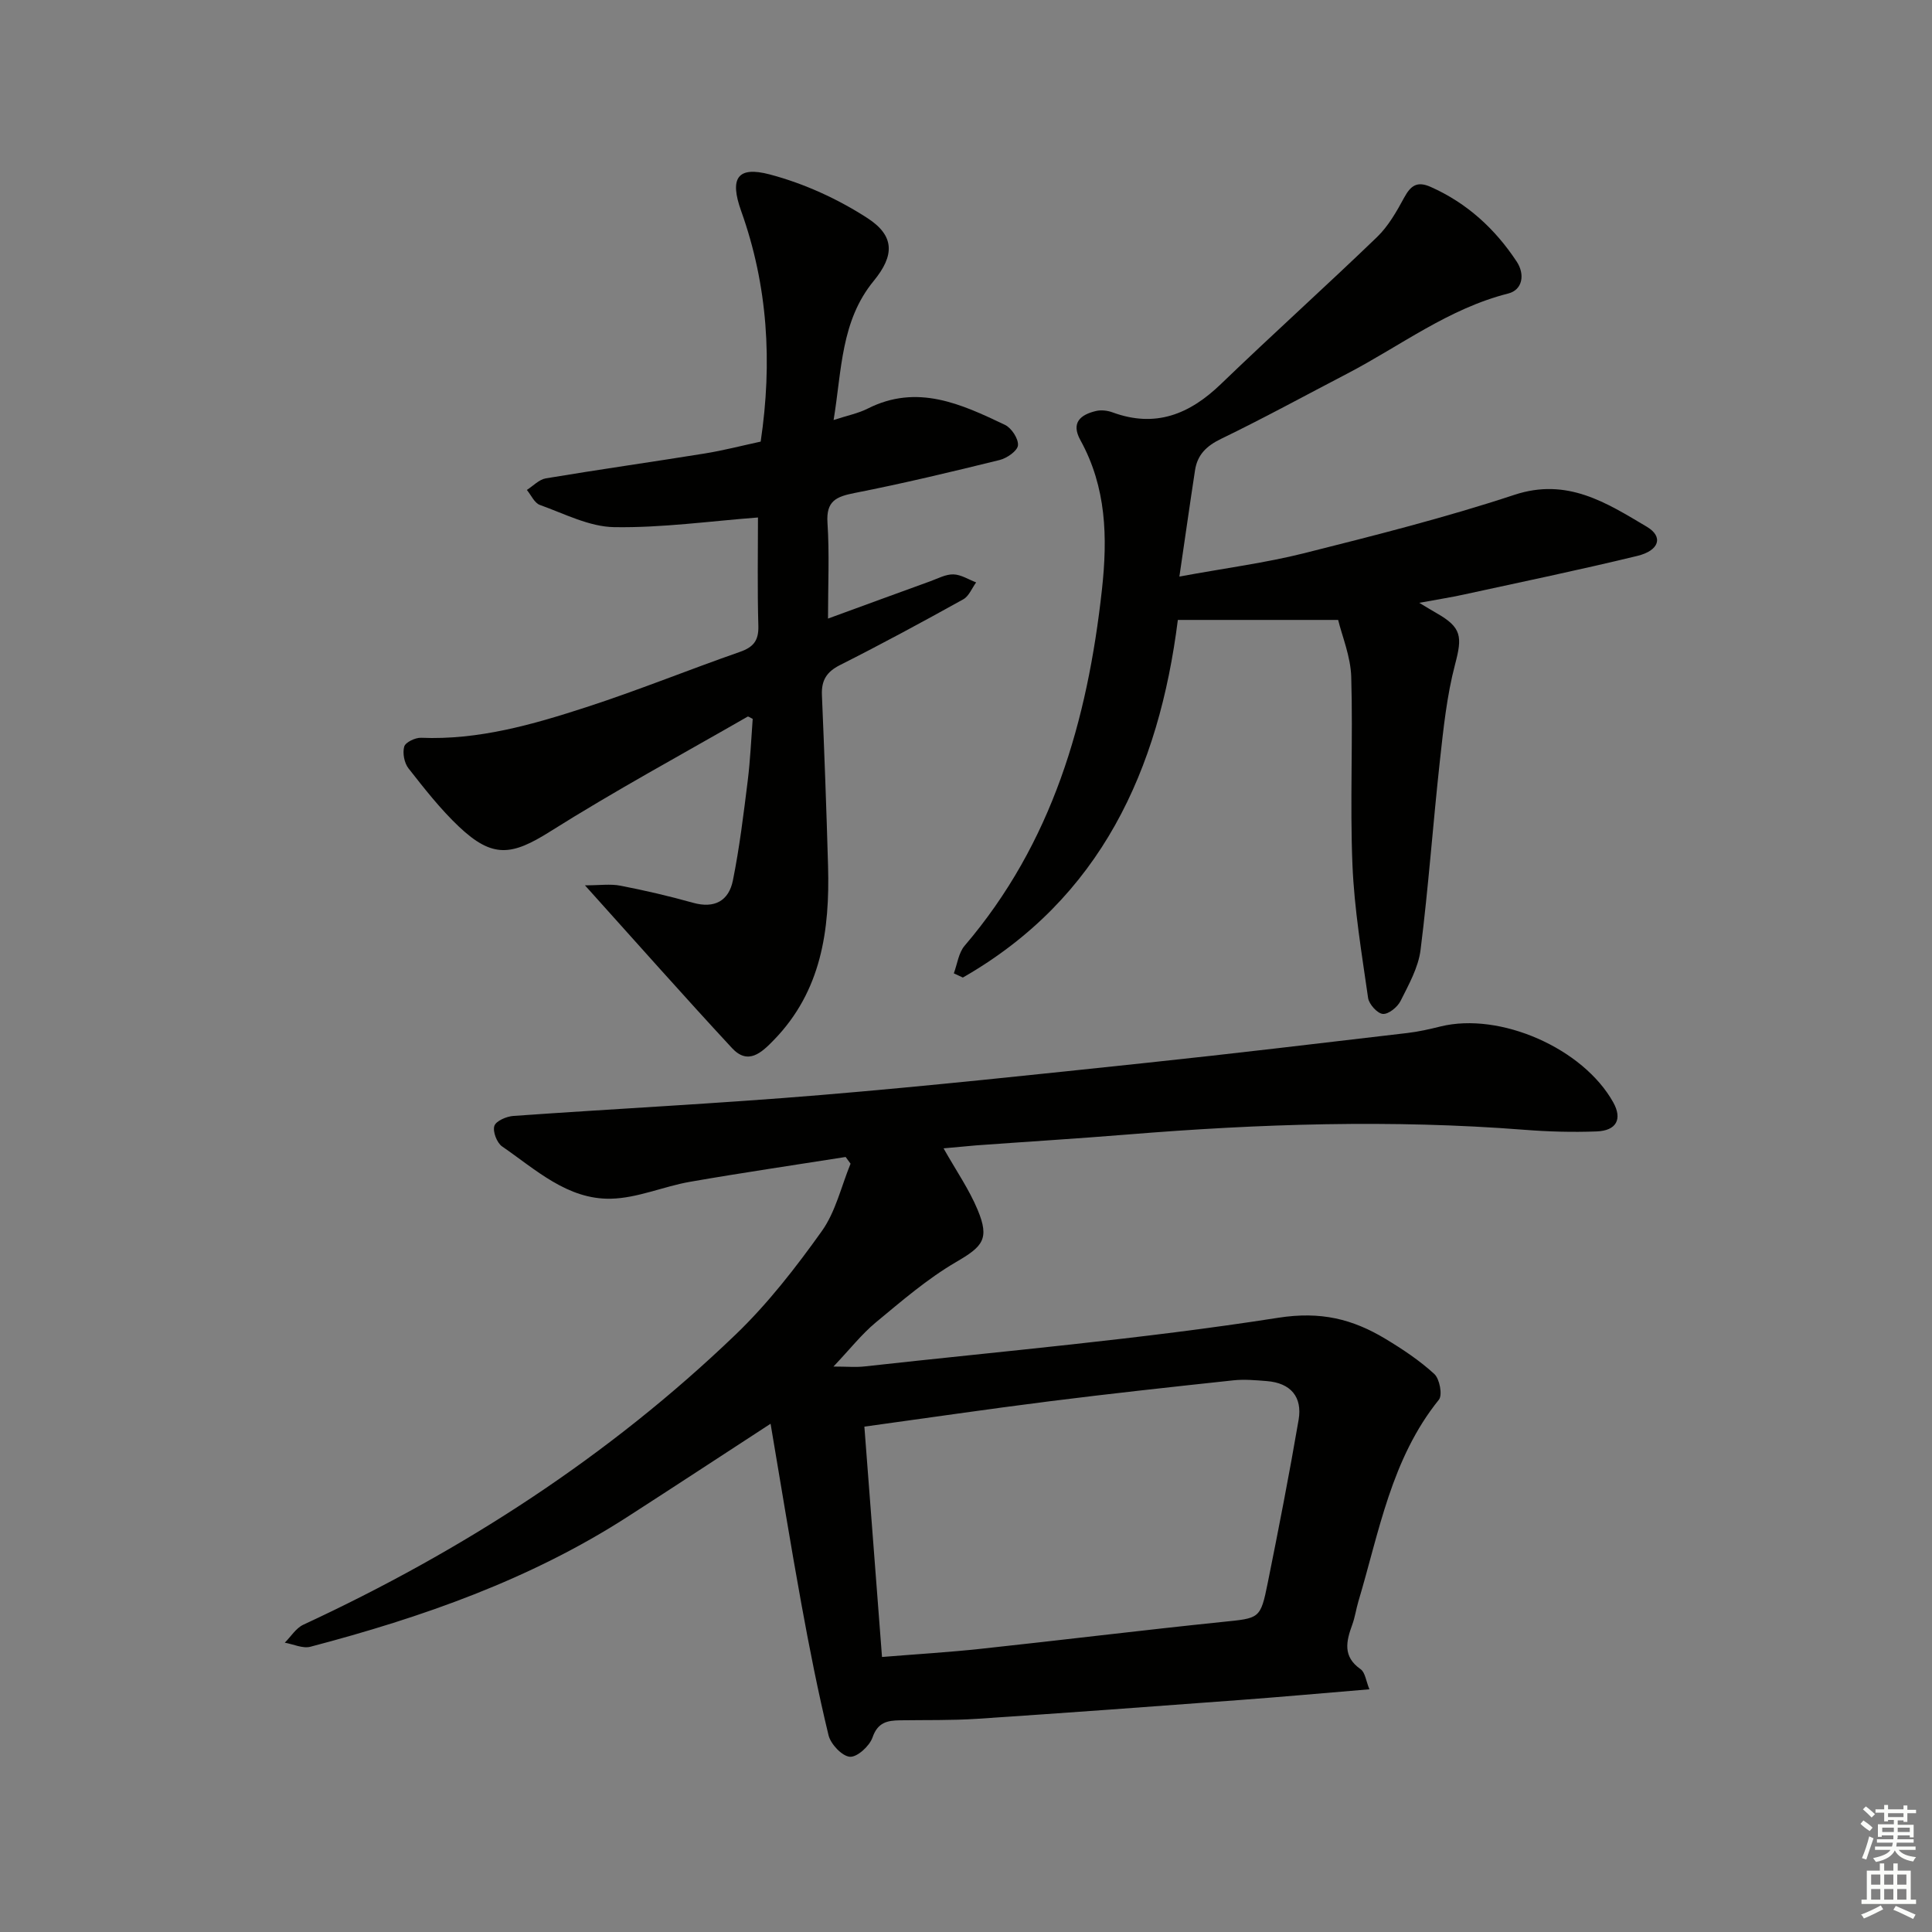 <svg enable-background="new 0 0 400 400" viewBox="0 0 400 400" xmlns="http://www.w3.org/2000/svg"><rect x="0" y="0" width="400" height="400" fill="#808080" stroke="none"/><g fill="#010100"><path d="m195.35 237.75c2.63 4.65 5.3 8.5 7.06 12.73 2.54 6.08 1.02 7.61-4.46 10.81-5.95 3.47-11.28 8.08-16.62 12.5-2.92 2.42-5.31 5.49-8.77 9.14 2.75 0 4.64.18 6.49-.03 28.56-3.17 57.23-5.63 85.59-10.07 8.82-1.38 15.38.26 22.21 4.37 3.55 2.14 7.07 4.48 10.11 7.27 1.1 1.01 1.73 4.35.95 5.32-9.87 12.24-12.36 27.35-16.67 41.76-.47 1.59-.7 3.25-1.26 4.8-1.26 3.45-2.04 6.61 1.72 9.24.95.67 1.12 2.46 1.82 4.16-9.48.79-18.22 1.58-26.98 2.23-18.07 1.35-36.13 2.68-54.21 3.88-5.31.35-10.66.23-15.99.31-2.61.04-4.61.41-5.69 3.54-.61 1.78-3.17 4.12-4.69 4.01-1.62-.12-3.97-2.61-4.42-4.45-2.18-9.01-3.97-18.11-5.63-27.23-2.22-12.17-4.18-24.39-6.37-37.27-10.77 7.01-20.15 13.17-29.59 19.25-20.22 13.03-42.6 20.85-65.68 26.92-1.59.42-3.53-.53-5.31-.84 1.27-1.26 2.31-3.01 3.84-3.72 33.01-15.32 63.23-34.83 89.51-60.08 6.66-6.4 12.45-13.86 17.83-21.4 2.87-4.02 4.03-9.27 5.96-13.97-.34-.46-.68-.92-1.02-1.39-10.74 1.7-21.51 3.27-32.22 5.14-5.51.96-10.91 3.39-16.4 3.5-8.99.19-15.56-6.05-22.5-10.82-1.09-.75-1.98-3.09-1.61-4.25.33-1.03 2.52-1.97 3.95-2.07 21.22-1.5 42.48-2.56 63.68-4.33 22.52-1.88 45-4.3 67.47-6.67 18-1.9 35.97-4.07 53.95-6.17 2.3-.27 4.59-.79 6.84-1.35 12.33-3.04 29.54 4.51 35.78 15.74 1.89 3.41.69 5.83-3.45 5.99-4.98.19-10 .05-14.98-.34-27.43-2.14-54.8-1.25-82.17.98-10.44.85-20.89 1.49-31.34 2.25-2.11.18-4.23.4-6.73.61zm-12.74 105.31c7.23-.59 13.86-.98 20.44-1.69 16.66-1.79 33.3-3.84 49.97-5.56 7.77-.8 7.93-.54 9.46-8.13 2.26-11.21 4.45-22.43 6.38-33.7.82-4.77-1.64-7.65-6.57-8.04-2.29-.18-4.63-.4-6.9-.16-12.7 1.36-25.4 2.74-38.08 4.34-12.64 1.59-25.24 3.45-38.35 5.25 1.22 15.93 2.4 31.44 3.65 47.69z"/><path d="m156.93 107.14c-9.99.76-19.89 2.16-29.76 2-5.17-.08-10.34-2.79-15.4-4.6-1.12-.4-1.8-2.03-2.69-3.1 1.3-.83 2.52-2.16 3.92-2.4 10.95-1.83 21.94-3.38 32.9-5.15 3.9-.63 7.74-1.63 11.59-2.46 2.44-16.4 1.5-32.26-4.05-47.77-2.41-6.75-.8-9.33 5.95-7.54 7.07 1.87 14.07 5.06 20.21 9.04 5.64 3.66 5.64 7.7 1.3 12.99-6.82 8.31-6.6 18.4-8.31 28.81 2.79-.92 5.06-1.36 7.05-2.36 10.25-5.19 19.38-.95 28.42 3.36 1.35.64 2.82 2.87 2.7 4.24-.1 1.15-2.29 2.67-3.8 3.04-9.97 2.46-19.96 4.85-30.03 6.83-3.8.75-5.91 1.65-5.61 6.16.42 6.41.11 12.86.11 19.84 7.28-2.66 14.25-5.22 21.24-7.75 1.56-.57 3.17-1.45 4.74-1.4 1.58.05 3.13 1.07 4.69 1.66-.87 1.19-1.49 2.85-2.66 3.5-8.43 4.68-16.91 9.27-25.52 13.61-2.8 1.41-3.88 3.19-3.75 6.22.5 11.8.94 23.61 1.27 35.41.37 13.24-1.37 25.85-11.19 35.97-2.62 2.71-5.39 5.28-8.71 1.69-10.03-10.82-19.8-21.87-30.43-33.68 3.06 0 5.27-.33 7.33.07 5.04.98 10.06 2.14 15.01 3.53 4.5 1.27 7.44-.4 8.29-4.62 1.37-6.81 2.21-13.74 3.07-20.65.53-4.27.71-8.59 1.03-12.8-.51-.23-.9-.55-1.05-.46-13.67 7.86-27.55 15.38-40.88 23.78-7.93 4.99-11.89 5.61-18.88-.99-3.85-3.64-7.16-7.88-10.45-12.07-.88-1.12-1.27-3.17-.89-4.52.25-.89 2.29-1.87 3.49-1.82 11.87.49 23.07-2.72 34.12-6.31 10.74-3.48 21.22-7.75 31.88-11.47 2.78-.97 3.91-2.32 3.83-5.35-.22-7.63-.08-15.25-.08-22.48z"/><path d="m277.05 128.35c-11.61 0-22.01 0-33.19 0-3.9 30.94-15.91 57.66-44.51 74.04-.62-.29-1.25-.58-1.87-.87.72-1.93.98-4.25 2.24-5.72 18.15-21.25 25.43-46.54 28.42-73.69 1.2-10.9.93-21.21-4.46-30.99-2-3.63.04-5.27 3.24-6.03 1.07-.25 2.38-.1 3.43.29 8.87 3.26 15.94.39 22.43-5.87 10.66-10.27 21.67-20.17 32.33-30.44 2.33-2.25 4.04-5.27 5.61-8.16 1.35-2.48 2.67-3.47 5.49-2.21 7.53 3.35 13.32 8.67 17.8 15.45 1.77 2.67 1.22 5.87-1.75 6.62-12.37 3.12-22.34 10.86-33.34 16.59-8.69 4.52-17.29 9.23-26.11 13.5-3.02 1.46-4.9 3.29-5.39 6.49-1.07 6.97-2.05 13.95-3.24 22.02 9.62-1.77 17.83-2.83 25.81-4.83 14.61-3.68 29.26-7.37 43.55-12.09 10.95-3.62 19.08 1.66 27.42 6.61 3.47 2.06 2.6 4.93-1.99 6.04-11.92 2.89-23.94 5.39-35.93 8-2.71.59-5.46 1.02-9.19 1.71 1.76 1.05 2.64 1.61 3.55 2.12 5.26 2.98 5.37 4.89 3.86 10.61-1.71 6.49-2.41 13.28-3.15 19.99-1.43 13.04-2.36 26.14-4 39.15-.46 3.65-2.45 7.18-4.14 10.56-.64 1.27-2.49 2.78-3.67 2.68-1.14-.09-2.86-2.01-3.05-3.3-1.31-9.17-2.86-18.36-3.24-27.59-.53-12.93.13-25.91-.25-38.85-.12-4.28-1.91-8.51-2.71-11.83z"/></g><path d="m385.2 377.6.6-.7c.6.4 1.3.9 1.9 1.5l-.6.7c-.8-.5-1.4-1-1.9-1.5zm.3 7.1c.6-1.4 1.1-2.9 1.5-4.5.3.1.6.3.9.4-.5 1.4-1 2.9-1.5 4.4zm.2-10.1.6-.6c.7.5 1.3 1.1 1.9 1.6l-.7.7c-.6-.6-1.2-1.2-1.8-1.7zm8.4-.8h.8v.9h1.8v.7h-1.8v1.8h-.8v-.3h-1.2v.9h3.3v2.6h-.8v-.4h-2.5c0 .3 0 .6-.1.8h3.4v.7h-3.5c0 .3-.1.6-.1.8h4v.7h-3.5c.7.9 1.9 1.3 3.6 1.5-.2.2-.4.5-.6.9-1.9-.3-3.2-1.1-3.8-2.3-.5 1.1-1.8 2-3.9 2.4-.2-.3-.4-.5-.6-.8 1.9-.4 3.1-.9 3.6-1.7h-3.2v-.7h3.5c.1-.2.1-.5.2-.8h-3.3v-.7h3.4c0-.2 0-.5 0-.8h-2.4v.3h-.8v-2.6h3.3v-.9h-1.2v.3h-.8v-1.8h-1.8v-.7h1.8v-.9h.8v.9h3.2zm-4.4 5.5h2.4c0-.3 0-.6 0-.9h-2.4zm1.2-3.1h3.2v-.8h-3.2zm4.4 2.2h-2.4v.9h2.5v-.9z" fill="#fbfcfa"/><path d="m389.2 385.8h.9v1.5h1.9v-1.5h.9v1.5h2.7v6h1.1v.9h-11.3v-.9h1.1v-6h2.7zm.2 8.7.5.8c-1.2.6-2.5 1.3-4 1.9-.2-.3-.3-.6-.6-.8 1.6-.6 3-1.3 4.1-1.9zm-2-4.3h1.9v-2.1h-1.9zm0 3.1h1.9v-2.2h-1.9zm2.7-3.1h1.9v-2.1h-1.9zm0 3.1h1.9v-2.2h-1.9zm2.4 1.3c1.4.6 2.7 1.2 4.1 1.8l-.5.9c-1.5-.7-2.8-1.4-4.1-1.9zm2.2-6.5h-1.9v2.1h1.9zm-1.9 5.2h1.9v-2.2h-1.9z" fill="#fbfcfa"/></svg>